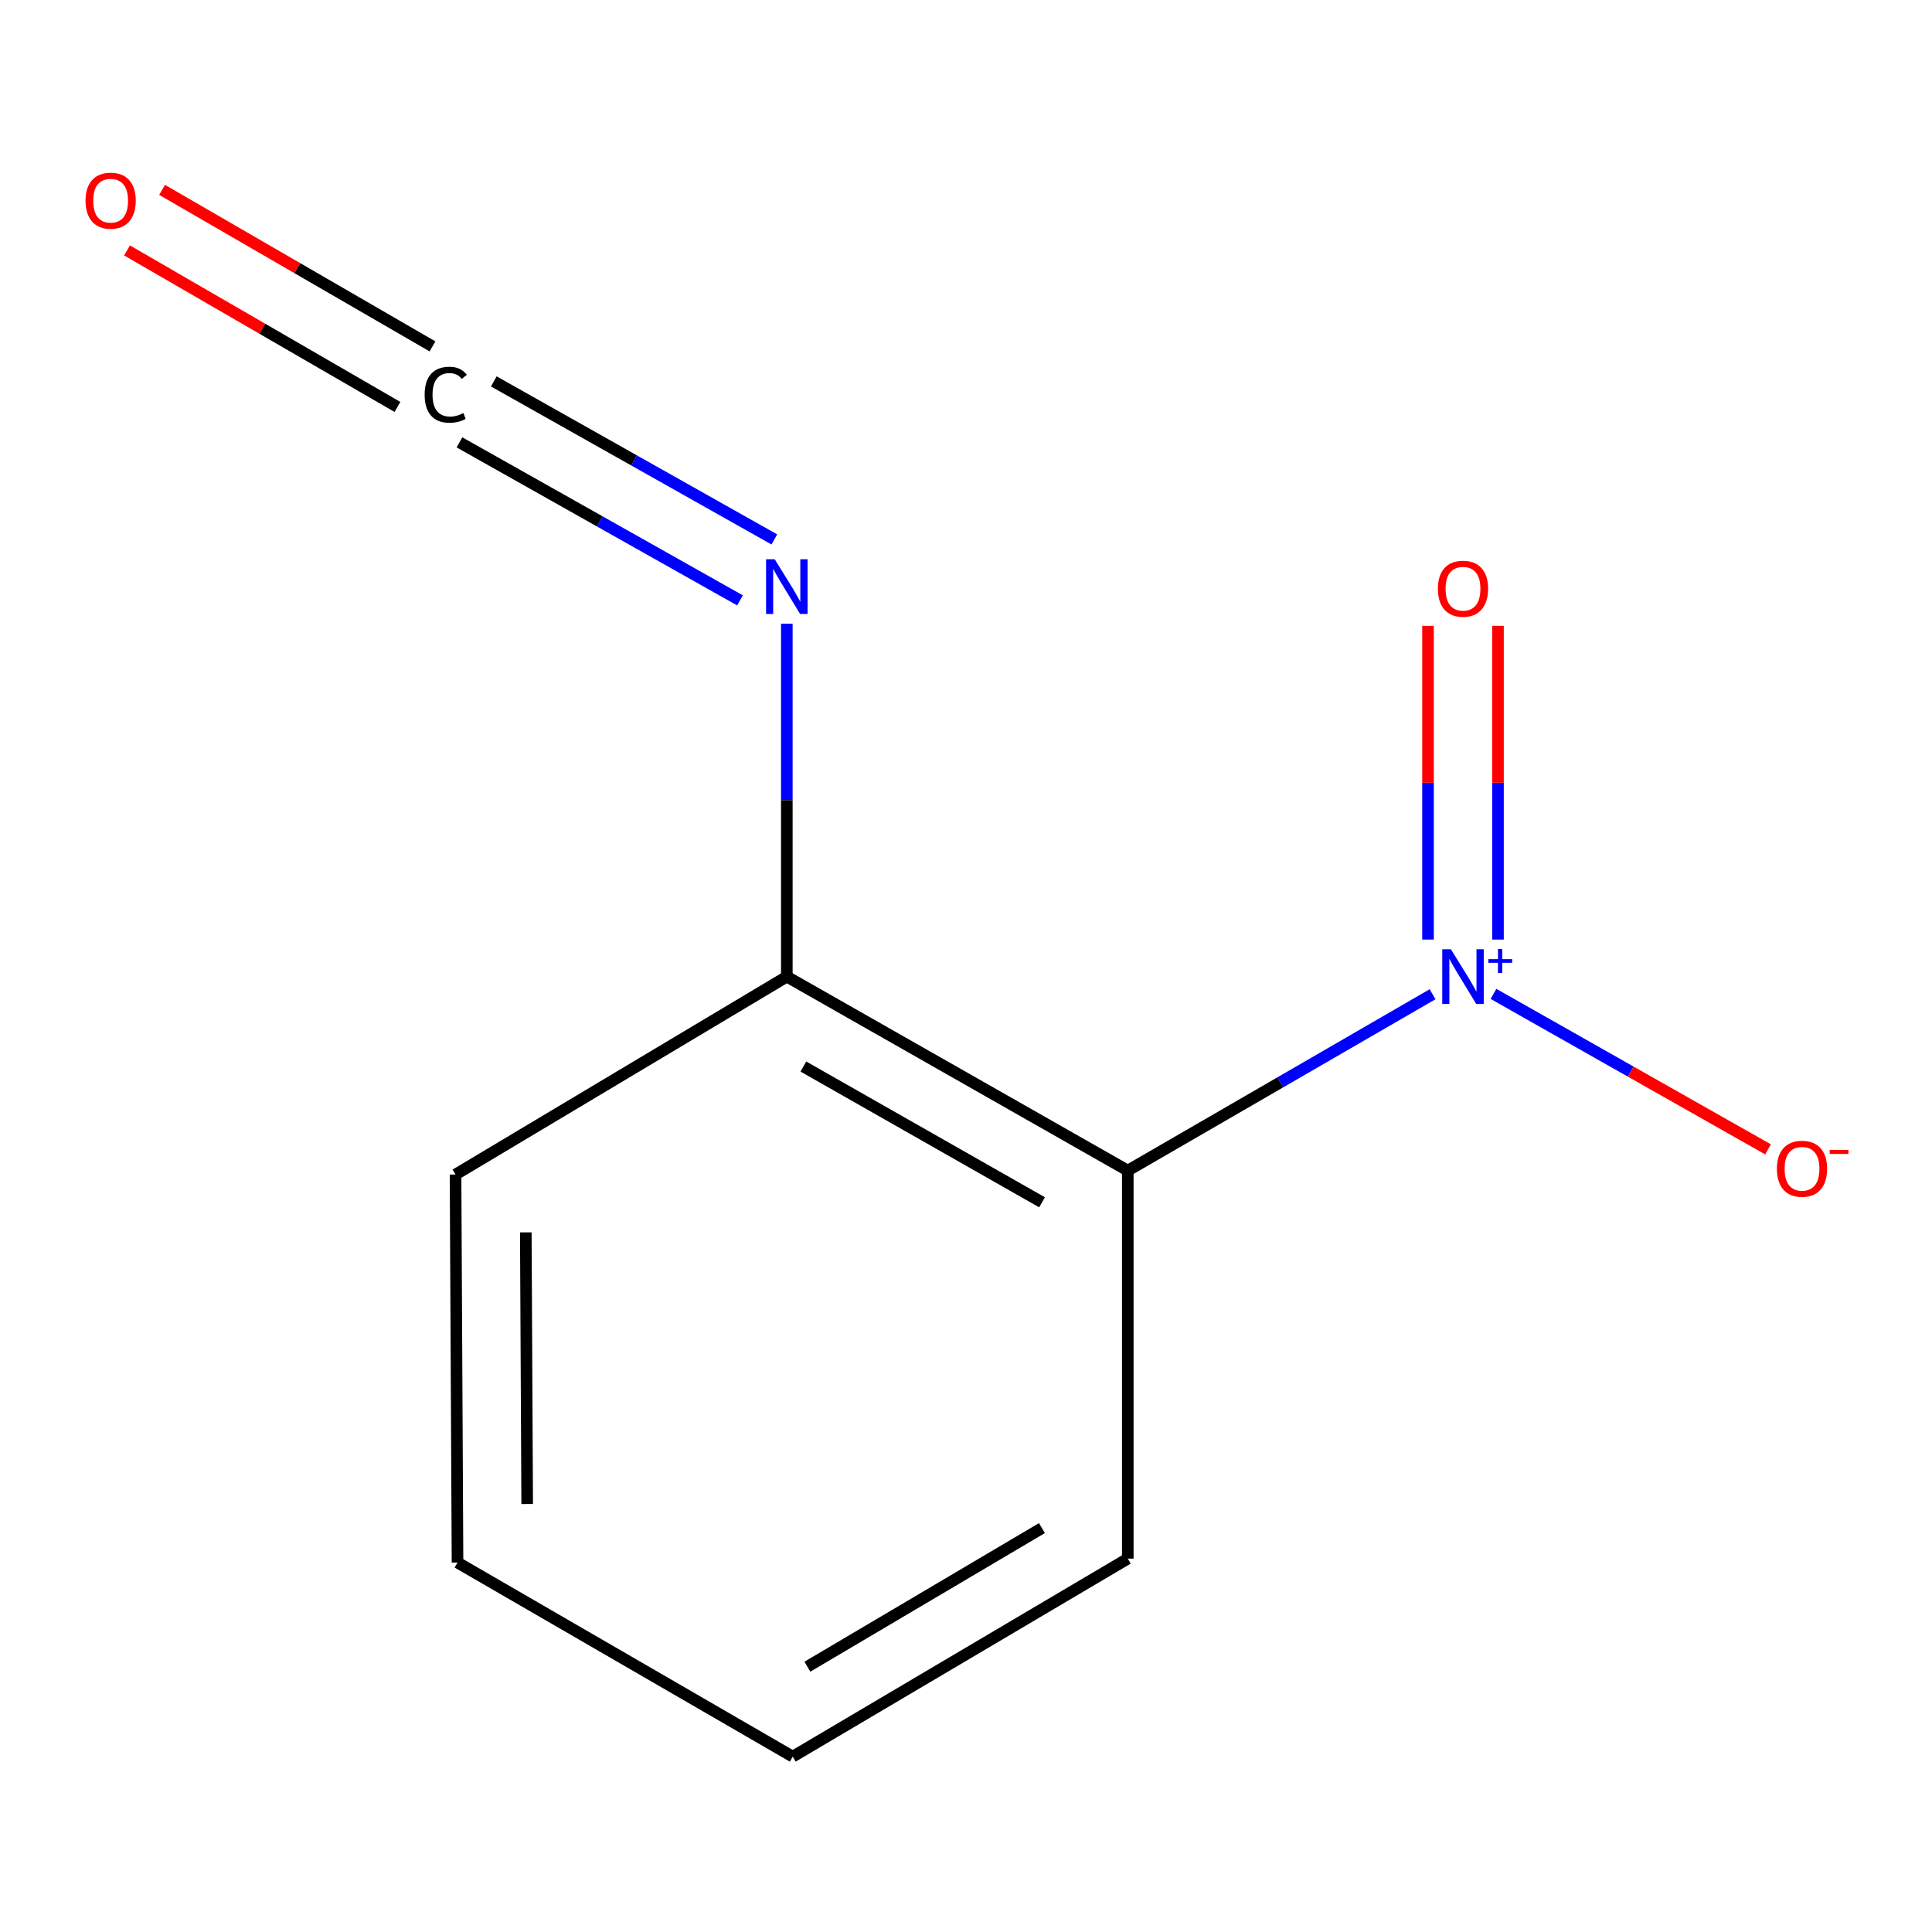 <?xml version='1.0' encoding='iso-8859-1'?>
<svg version='1.1' baseProfile='full'
              xmlns='http://www.w3.org/2000/svg'
                      xmlns:rdkit='http://www.rdkit.org/xml'
                      xmlns:xlink='http://www.w3.org/1999/xlink'
                  xml:space='preserve'
width='1000px' height='1000px' viewBox='0 0 1000 1000'>
<!-- END OF HEADER -->
<rect style='opacity:1.0;fill:#FFFFFF;stroke:none' width='1000' height='1000' x='0' y='0'> </rect>
<path class='bond-0' d='M 741.493,514.617 L 662.617,560.256' style='fill:none;fill-rule:evenodd;stroke:#0000FF;stroke-width:6px;stroke-linecap:butt;stroke-linejoin:miter;stroke-opacity:1' />
<path class='bond-0' d='M 662.617,560.256 L 583.74,605.896' style='fill:none;fill-rule:evenodd;stroke:#000000;stroke-width:6px;stroke-linecap:butt;stroke-linejoin:miter;stroke-opacity:1' />
<path class='bond-3' d='M 773.026,514.439 L 844.079,554.675' style='fill:none;fill-rule:evenodd;stroke:#0000FF;stroke-width:6px;stroke-linecap:butt;stroke-linejoin:miter;stroke-opacity:1' />
<path class='bond-3' d='M 844.079,554.675 L 915.132,594.91' style='fill:none;fill-rule:evenodd;stroke:#FF0000;stroke-width:6px;stroke-linecap:butt;stroke-linejoin:miter;stroke-opacity:1' />
<path class='bond-5' d='M 775.351,486.321 L 775.351,405.13' style='fill:none;fill-rule:evenodd;stroke:#0000FF;stroke-width:6px;stroke-linecap:butt;stroke-linejoin:miter;stroke-opacity:1' />
<path class='bond-5' d='M 775.351,405.13 L 775.351,323.939' style='fill:none;fill-rule:evenodd;stroke:#FF0000;stroke-width:6px;stroke-linecap:butt;stroke-linejoin:miter;stroke-opacity:1' />
<path class='bond-5' d='M 739.138,486.321 L 739.138,405.13' style='fill:none;fill-rule:evenodd;stroke:#0000FF;stroke-width:6px;stroke-linecap:butt;stroke-linejoin:miter;stroke-opacity:1' />
<path class='bond-5' d='M 739.138,405.13 L 739.138,323.939' style='fill:none;fill-rule:evenodd;stroke:#FF0000;stroke-width:6px;stroke-linecap:butt;stroke-linejoin:miter;stroke-opacity:1' />
<path class='bond-4' d='M 583.74,605.896 L 407.258,505.503' style='fill:none;fill-rule:evenodd;stroke:#000000;stroke-width:6px;stroke-linecap:butt;stroke-linejoin:miter;stroke-opacity:1' />
<path class='bond-4' d='M 539.362,622.314 L 415.825,552.039' style='fill:none;fill-rule:evenodd;stroke:#000000;stroke-width:6px;stroke-linecap:butt;stroke-linejoin:miter;stroke-opacity:1' />
<path class='bond-7' d='M 583.74,605.896 L 583.74,806.741' style='fill:none;fill-rule:evenodd;stroke:#000000;stroke-width:6px;stroke-linecap:butt;stroke-linejoin:miter;stroke-opacity:1' />
<path class='bond-1' d='M 237.815,228.965 L 310.42,269.864' style='fill:none;fill-rule:evenodd;stroke:#000000;stroke-width:6px;stroke-linecap:butt;stroke-linejoin:miter;stroke-opacity:1' />
<path class='bond-1' d='M 310.42,269.864 L 383.025,310.762' style='fill:none;fill-rule:evenodd;stroke:#0000FF;stroke-width:6px;stroke-linecap:butt;stroke-linejoin:miter;stroke-opacity:1' />
<path class='bond-1' d='M 255.588,197.413 L 328.193,238.311' style='fill:none;fill-rule:evenodd;stroke:#000000;stroke-width:6px;stroke-linecap:butt;stroke-linejoin:miter;stroke-opacity:1' />
<path class='bond-1' d='M 328.193,238.311 L 400.798,279.21' style='fill:none;fill-rule:evenodd;stroke:#0000FF;stroke-width:6px;stroke-linecap:butt;stroke-linejoin:miter;stroke-opacity:1' />
<path class='bond-6' d='M 223.857,179.292 L 153.875,138.785' style='fill:none;fill-rule:evenodd;stroke:#000000;stroke-width:6px;stroke-linecap:butt;stroke-linejoin:miter;stroke-opacity:1' />
<path class='bond-6' d='M 153.875,138.785 L 83.893,98.278' style='fill:none;fill-rule:evenodd;stroke:#FF0000;stroke-width:6px;stroke-linecap:butt;stroke-linejoin:miter;stroke-opacity:1' />
<path class='bond-6' d='M 205.715,210.634 L 135.733,170.128' style='fill:none;fill-rule:evenodd;stroke:#000000;stroke-width:6px;stroke-linecap:butt;stroke-linejoin:miter;stroke-opacity:1' />
<path class='bond-6' d='M 135.733,170.128 L 65.751,129.621' style='fill:none;fill-rule:evenodd;stroke:#FF0000;stroke-width:6px;stroke-linecap:butt;stroke-linejoin:miter;stroke-opacity:1' />
<path class='bond-2' d='M 407.258,322.838 L 407.258,414.17' style='fill:none;fill-rule:evenodd;stroke:#0000FF;stroke-width:6px;stroke-linecap:butt;stroke-linejoin:miter;stroke-opacity:1' />
<path class='bond-2' d='M 407.258,414.17 L 407.258,505.503' style='fill:none;fill-rule:evenodd;stroke:#000000;stroke-width:6px;stroke-linecap:butt;stroke-linejoin:miter;stroke-opacity:1' />
<path class='bond-8' d='M 407.258,505.503 L 235.786,607.927' style='fill:none;fill-rule:evenodd;stroke:#000000;stroke-width:6px;stroke-linecap:butt;stroke-linejoin:miter;stroke-opacity:1' />
<path class='bond-9' d='M 583.74,806.741 L 410.316,909.226' style='fill:none;fill-rule:evenodd;stroke:#000000;stroke-width:6px;stroke-linecap:butt;stroke-linejoin:miter;stroke-opacity:1' />
<path class='bond-9' d='M 539.303,790.937 L 417.906,862.677' style='fill:none;fill-rule:evenodd;stroke:#000000;stroke-width:6px;stroke-linecap:butt;stroke-linejoin:miter;stroke-opacity:1' />
<path class='bond-11' d='M 235.786,607.927 L 236.812,808.773' style='fill:none;fill-rule:evenodd;stroke:#000000;stroke-width:6px;stroke-linecap:butt;stroke-linejoin:miter;stroke-opacity:1' />
<path class='bond-11' d='M 272.153,637.869 L 272.871,778.461' style='fill:none;fill-rule:evenodd;stroke:#000000;stroke-width:6px;stroke-linecap:butt;stroke-linejoin:miter;stroke-opacity:1' />
<path class='bond-10' d='M 410.316,909.226 L 236.812,808.773' style='fill:none;fill-rule:evenodd;stroke:#000000;stroke-width:6px;stroke-linecap:butt;stroke-linejoin:miter;stroke-opacity:1' />
<path  class='atom-0' d='M 750.984 491.343
L 760.264 506.343
Q 761.184 507.823, 762.664 510.503
Q 764.144 513.183, 764.224 513.343
L 764.224 491.343
L 767.984 491.343
L 767.984 519.663
L 764.104 519.663
L 754.144 503.263
Q 752.984 501.343, 751.744 499.143
Q 750.544 496.943, 750.184 496.263
L 750.184 519.663
L 746.504 519.663
L 746.504 491.343
L 750.984 491.343
' fill='#0000FF'/>
<path  class='atom-0' d='M 770.36 496.448
L 775.35 496.448
L 775.35 491.194
L 777.568 491.194
L 777.568 496.448
L 782.689 496.448
L 782.689 498.348
L 777.568 498.348
L 777.568 503.628
L 775.35 503.628
L 775.35 498.348
L 770.36 498.348
L 770.36 496.448
' fill='#0000FF'/>
<path  class='atom-2' d='M 219.796 204.304
Q 219.796 197.264, 223.076 193.584
Q 226.396 189.864, 232.676 189.864
Q 238.516 189.864, 241.636 193.984
L 238.996 196.144
Q 236.716 193.144, 232.676 193.144
Q 228.396 193.144, 226.116 196.024
Q 223.876 198.864, 223.876 204.304
Q 223.876 209.904, 226.196 212.784
Q 228.556 215.664, 233.116 215.664
Q 236.236 215.664, 239.876 213.784
L 240.996 216.784
Q 239.516 217.744, 237.276 218.304
Q 235.036 218.864, 232.556 218.864
Q 226.396 218.864, 223.076 215.104
Q 219.796 211.344, 219.796 204.304
' fill='#000000'/>
<path  class='atom-3' d='M 400.998 289.471
L 410.278 304.471
Q 411.198 305.951, 412.678 308.631
Q 414.158 311.311, 414.238 311.471
L 414.238 289.471
L 417.998 289.471
L 417.998 317.791
L 414.118 317.791
L 404.158 301.391
Q 402.998 299.471, 401.758 297.271
Q 400.558 295.071, 400.198 294.391
L 400.198 317.791
L 396.518 317.791
L 396.518 289.471
L 400.998 289.471
' fill='#0000FF'/>
<path  class='atom-4' d='M 919.72 604.949
Q 919.72 598.149, 923.08 594.349
Q 926.44 590.549, 932.72 590.549
Q 939 590.549, 942.36 594.349
Q 945.72 598.149, 945.72 604.949
Q 945.72 611.829, 942.32 615.749
Q 938.92 619.629, 932.72 619.629
Q 926.48 619.629, 923.08 615.749
Q 919.72 611.869, 919.72 604.949
M 932.72 616.429
Q 937.04 616.429, 939.36 613.549
Q 941.72 610.629, 941.72 604.949
Q 941.72 599.389, 939.36 596.589
Q 937.04 593.749, 932.72 593.749
Q 928.4 593.749, 926.04 596.549
Q 923.72 599.349, 923.72 604.949
Q 923.72 610.669, 926.04 613.549
Q 928.4 616.429, 932.72 616.429
' fill='#FF0000'/>
<path  class='atom-4' d='M 947.04 595.172
L 956.729 595.172
L 956.729 597.284
L 947.04 597.284
L 947.04 595.172
' fill='#FF0000'/>
<path  class='atom-6' d='M 744.244 304.717
Q 744.244 297.917, 747.604 294.117
Q 750.964 290.317, 757.244 290.317
Q 763.524 290.317, 766.884 294.117
Q 770.244 297.917, 770.244 304.717
Q 770.244 311.597, 766.844 315.517
Q 763.444 319.397, 757.244 319.397
Q 751.004 319.397, 747.604 315.517
Q 744.244 311.637, 744.244 304.717
M 757.244 316.197
Q 761.564 316.197, 763.884 313.317
Q 766.244 310.397, 766.244 304.717
Q 766.244 299.157, 763.884 296.357
Q 761.564 293.517, 757.244 293.517
Q 752.924 293.517, 750.564 296.317
Q 748.244 299.117, 748.244 304.717
Q 748.244 310.437, 750.564 313.317
Q 752.924 316.197, 757.244 316.197
' fill='#FF0000'/>
<path  class='atom-7' d='M 44.272 103.871
Q 44.272 97.071, 47.632 93.271
Q 50.992 89.471, 57.272 89.471
Q 63.552 89.471, 66.912 93.271
Q 70.272 97.071, 70.272 103.871
Q 70.272 110.751, 66.872 114.671
Q 63.472 118.551, 57.272 118.551
Q 51.032 118.551, 47.632 114.671
Q 44.272 110.791, 44.272 103.871
M 57.272 115.351
Q 61.592 115.351, 63.912 112.471
Q 66.272 109.551, 66.272 103.871
Q 66.272 98.311, 63.912 95.511
Q 61.592 92.671, 57.272 92.671
Q 52.952 92.671, 50.592 95.471
Q 48.272 98.271, 48.272 103.871
Q 48.272 109.591, 50.592 112.471
Q 52.952 115.351, 57.272 115.351
' fill='#FF0000'/>
</svg>
